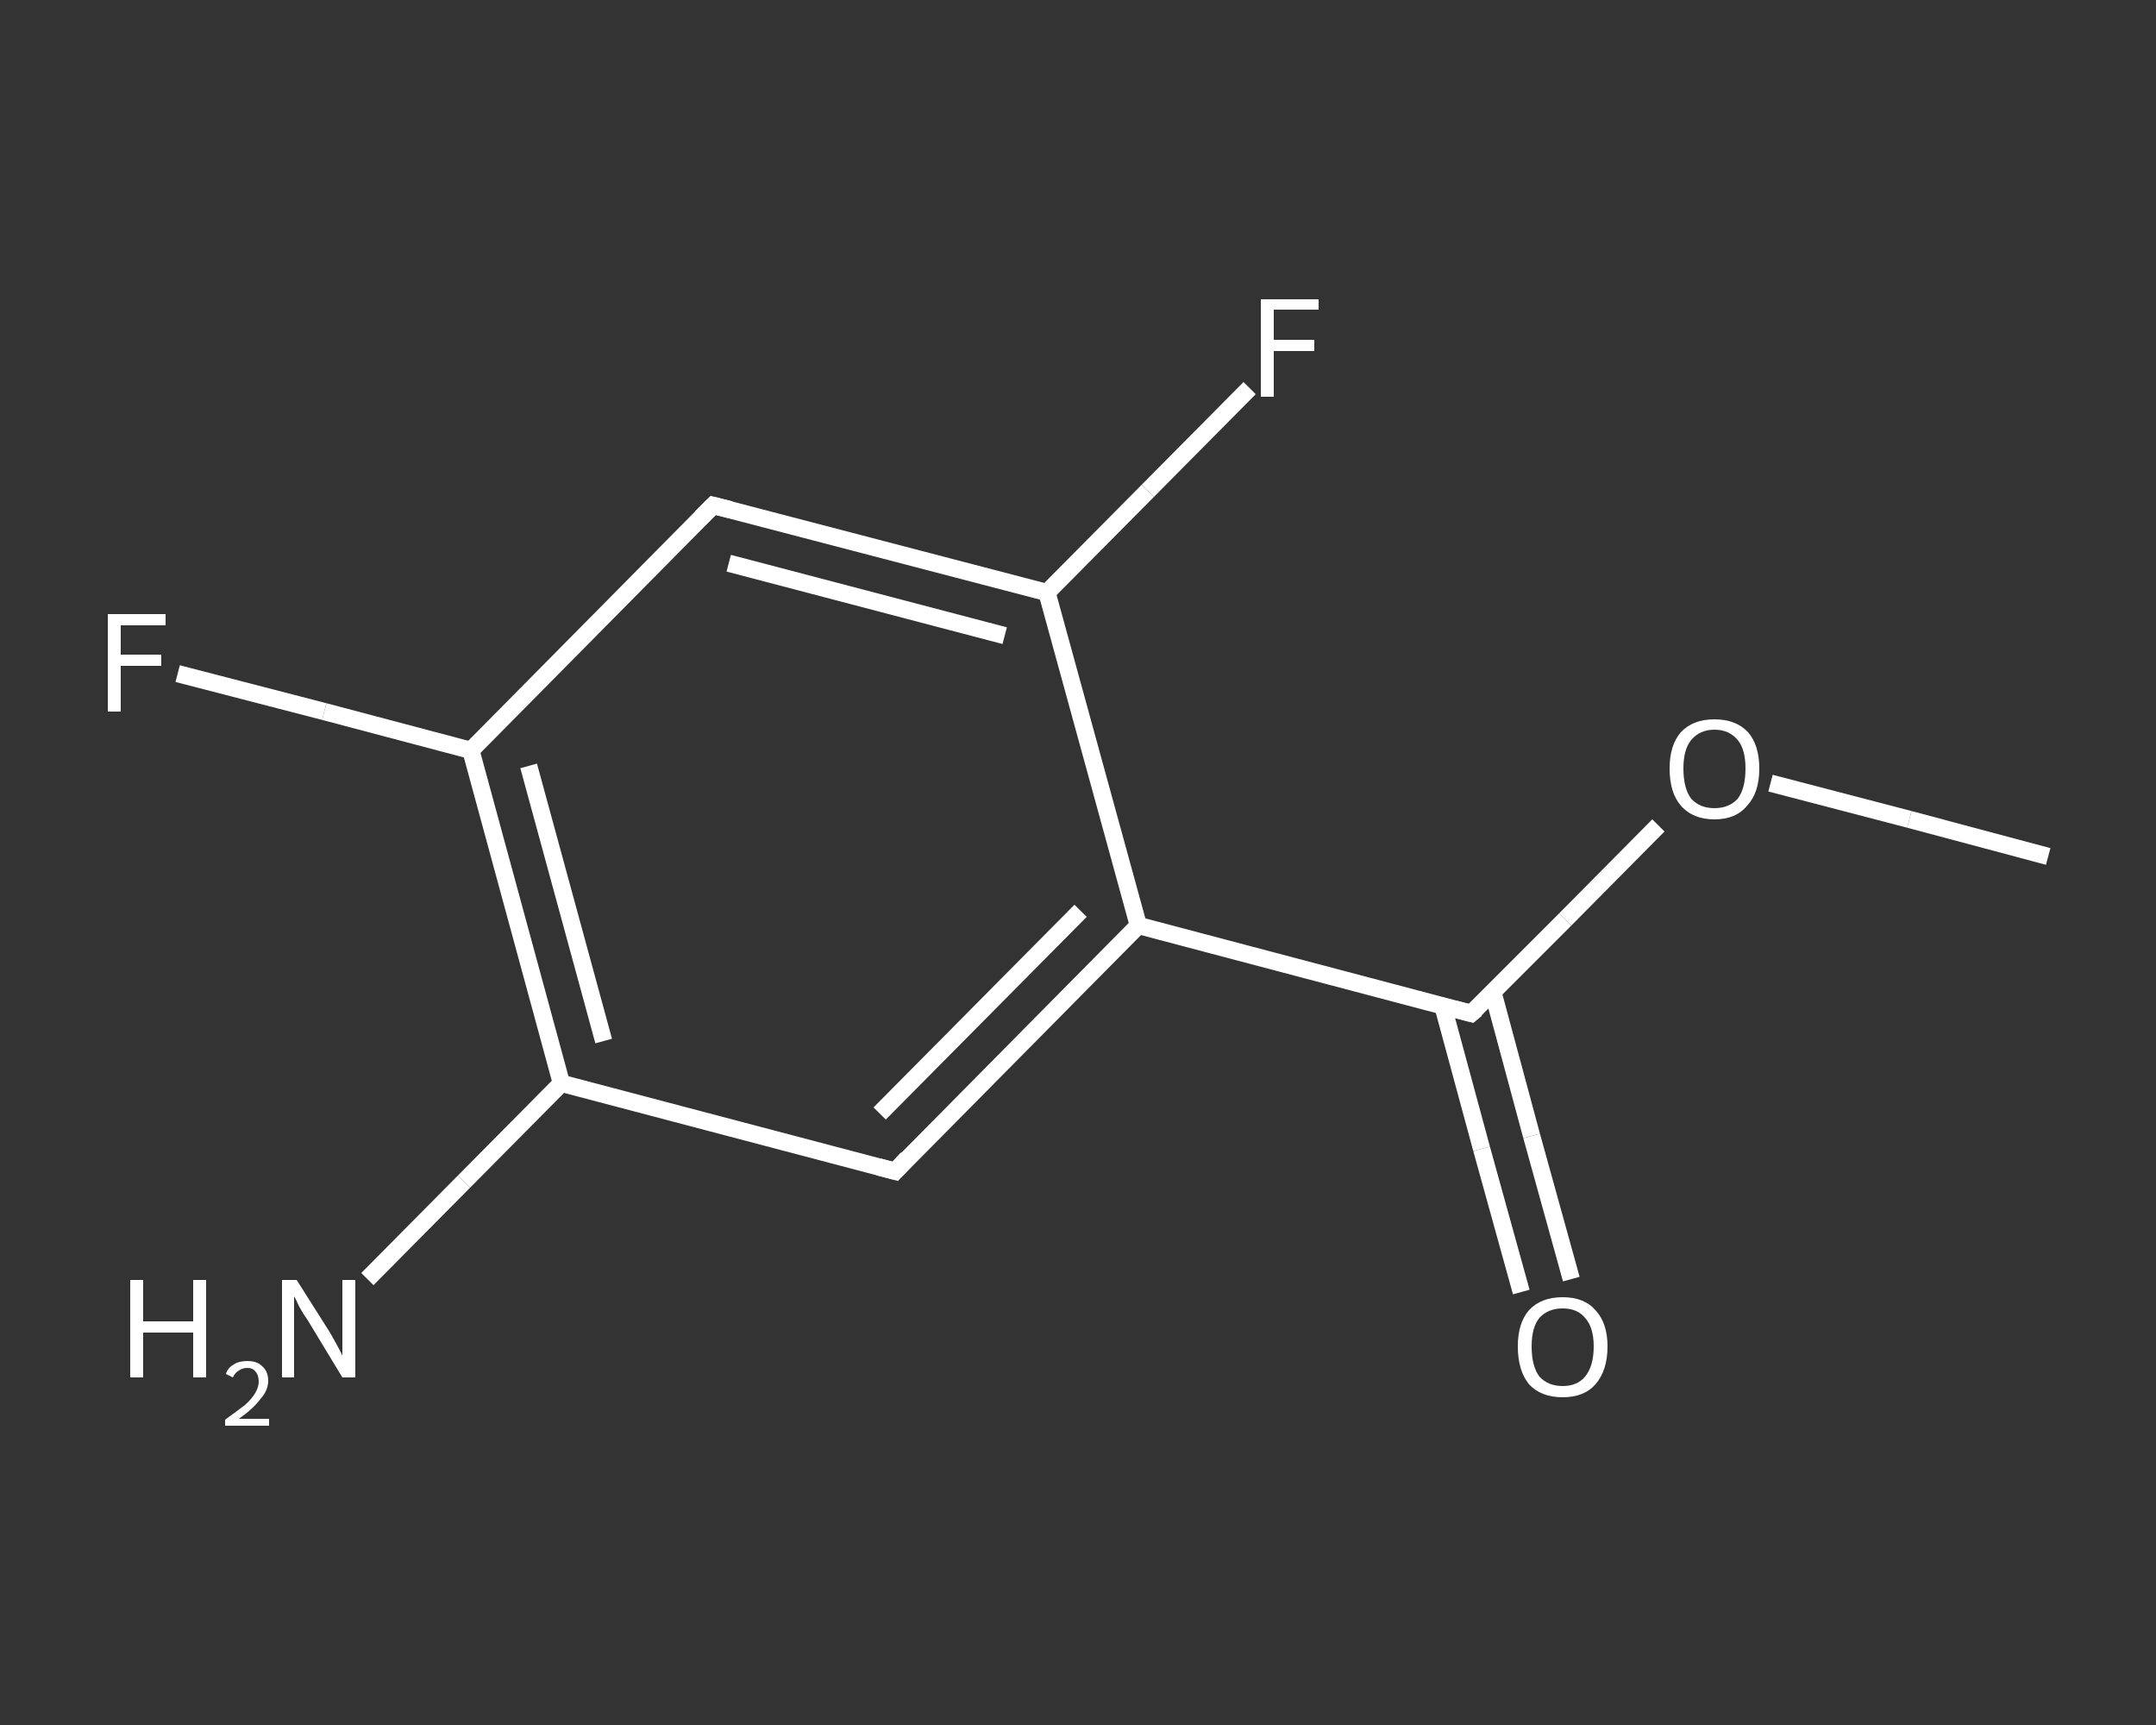 <?xml version='1.0' encoding='iso-8859-1'?>
<svg version='1.1' baseProfile='full'
              xmlns='http://www.w3.org/2000/svg'
                      xmlns:rdkit='http://www.rdkit.org/xml'
                      xmlns:xlink='http://www.w3.org/1999/xlink'
                  xml:space='preserve'
width='250px' height='200px' viewBox='0 0 250 200'>
<rect x="0" y="0" width="250" height="200" fill="#333333" stroke="none"/>
<!-- END OF HEADER -->
<rect style='opacity:1.0;fill:transparent;stroke:none' width='250.0' height='200.0' x='0.0' y='0.0'> </rect>
<path class='bond-0 atom-0 atom-1' d='M 237.5,99.3 L 221.4,95.0' style='fill:none;fill-rule:evenodd;stroke:#FFFFFF;stroke-width:2.0px;stroke-linecap:butt;stroke-linejoin:miter;stroke-opacity:1' />
<path class='bond-0 atom-0 atom-1' d='M 221.4,95.0 L 205.3,90.8' style='fill:none;fill-rule:evenodd;stroke:#FFFFFF;stroke-width:2.0px;stroke-linecap:butt;stroke-linejoin:miter;stroke-opacity:1' />
<path class='bond-1 atom-1 atom-2' d='M 192.3,95.7 L 181.5,106.6' style='fill:none;fill-rule:evenodd;stroke:#FFFFFF;stroke-width:2.0px;stroke-linecap:butt;stroke-linejoin:miter;stroke-opacity:1' />
<path class='bond-1 atom-1 atom-2' d='M 181.5,106.6 L 170.6,117.5' style='fill:none;fill-rule:evenodd;stroke:#FFFFFF;stroke-width:2.0px;stroke-linecap:butt;stroke-linejoin:miter;stroke-opacity:1' />
<path class='bond-2 atom-2 atom-3' d='M 167.3,116.6 L 171.8,133.2' style='fill:none;fill-rule:evenodd;stroke:#FFFFFF;stroke-width:2.0px;stroke-linecap:butt;stroke-linejoin:miter;stroke-opacity:1' />
<path class='bond-2 atom-2 atom-3' d='M 171.8,133.2 L 176.4,149.8' style='fill:none;fill-rule:evenodd;stroke:#FFFFFF;stroke-width:2.0px;stroke-linecap:butt;stroke-linejoin:miter;stroke-opacity:1' />
<path class='bond-2 atom-2 atom-3' d='M 173.1,115.0 L 177.6,131.7' style='fill:none;fill-rule:evenodd;stroke:#FFFFFF;stroke-width:2.0px;stroke-linecap:butt;stroke-linejoin:miter;stroke-opacity:1' />
<path class='bond-2 atom-2 atom-3' d='M 177.6,131.7 L 182.2,148.3' style='fill:none;fill-rule:evenodd;stroke:#FFFFFF;stroke-width:2.0px;stroke-linecap:butt;stroke-linejoin:miter;stroke-opacity:1' />
<path class='bond-3 atom-2 atom-4' d='M 170.6,117.5 L 132.0,107.3' style='fill:none;fill-rule:evenodd;stroke:#FFFFFF;stroke-width:2.0px;stroke-linecap:butt;stroke-linejoin:miter;stroke-opacity:1' />
<path class='bond-4 atom-4 atom-5' d='M 132.0,107.3 L 103.8,135.8' style='fill:none;fill-rule:evenodd;stroke:#FFFFFF;stroke-width:2.0px;stroke-linecap:butt;stroke-linejoin:miter;stroke-opacity:1' />
<path class='bond-4 atom-4 atom-5' d='M 125.3,105.6 L 102.0,129.1' style='fill:none;fill-rule:evenodd;stroke:#FFFFFF;stroke-width:2.0px;stroke-linecap:butt;stroke-linejoin:miter;stroke-opacity:1' />
<path class='bond-5 atom-5 atom-6' d='M 103.8,135.8 L 65.1,125.6' style='fill:none;fill-rule:evenodd;stroke:#FFFFFF;stroke-width:2.0px;stroke-linecap:butt;stroke-linejoin:miter;stroke-opacity:1' />
<path class='bond-6 atom-6 atom-7' d='M 65.1,125.6 L 53.8,137.0' style='fill:none;fill-rule:evenodd;stroke:#FFFFFF;stroke-width:2.0px;stroke-linecap:butt;stroke-linejoin:miter;stroke-opacity:1' />
<path class='bond-6 atom-6 atom-7' d='M 53.8,137.0 L 42.6,148.3' style='fill:none;fill-rule:evenodd;stroke:#FFFFFF;stroke-width:2.0px;stroke-linecap:butt;stroke-linejoin:miter;stroke-opacity:1' />
<path class='bond-7 atom-6 atom-8' d='M 65.1,125.6 L 54.6,87.0' style='fill:none;fill-rule:evenodd;stroke:#FFFFFF;stroke-width:2.0px;stroke-linecap:butt;stroke-linejoin:miter;stroke-opacity:1' />
<path class='bond-7 atom-6 atom-8' d='M 70.0,120.7 L 61.3,88.8' style='fill:none;fill-rule:evenodd;stroke:#FFFFFF;stroke-width:2.0px;stroke-linecap:butt;stroke-linejoin:miter;stroke-opacity:1' />
<path class='bond-8 atom-8 atom-9' d='M 54.6,87.0 L 37.6,82.5' style='fill:none;fill-rule:evenodd;stroke:#FFFFFF;stroke-width:2.0px;stroke-linecap:butt;stroke-linejoin:miter;stroke-opacity:1' />
<path class='bond-8 atom-8 atom-9' d='M 37.6,82.5 L 20.6,78.1' style='fill:none;fill-rule:evenodd;stroke:#FFFFFF;stroke-width:2.0px;stroke-linecap:butt;stroke-linejoin:miter;stroke-opacity:1' />
<path class='bond-9 atom-8 atom-10' d='M 54.6,87.0 L 82.7,58.6' style='fill:none;fill-rule:evenodd;stroke:#FFFFFF;stroke-width:2.0px;stroke-linecap:butt;stroke-linejoin:miter;stroke-opacity:1' />
<path class='bond-10 atom-10 atom-11' d='M 82.7,58.6 L 121.4,68.7' style='fill:none;fill-rule:evenodd;stroke:#FFFFFF;stroke-width:2.0px;stroke-linecap:butt;stroke-linejoin:miter;stroke-opacity:1' />
<path class='bond-10 atom-10 atom-11' d='M 84.5,65.3 L 116.5,73.7' style='fill:none;fill-rule:evenodd;stroke:#FFFFFF;stroke-width:2.0px;stroke-linecap:butt;stroke-linejoin:miter;stroke-opacity:1' />
<path class='bond-11 atom-11 atom-12' d='M 121.4,68.7 L 133.1,56.9' style='fill:none;fill-rule:evenodd;stroke:#FFFFFF;stroke-width:2.0px;stroke-linecap:butt;stroke-linejoin:miter;stroke-opacity:1' />
<path class='bond-11 atom-11 atom-12' d='M 133.1,56.9 L 144.9,45.0' style='fill:none;fill-rule:evenodd;stroke:#FFFFFF;stroke-width:2.0px;stroke-linecap:butt;stroke-linejoin:miter;stroke-opacity:1' />
<path class='bond-12 atom-11 atom-4' d='M 121.4,68.7 L 132.0,107.3' style='fill:none;fill-rule:evenodd;stroke:#FFFFFF;stroke-width:2.0px;stroke-linecap:butt;stroke-linejoin:miter;stroke-opacity:1' />
<path d='M 171.2,117.0 L 170.6,117.5 L 168.7,117.0' style='fill:none;stroke:#FFFFFF;stroke-width:2.0px;stroke-linecap:butt;stroke-linejoin:miter;stroke-opacity:1;' />
<path d='M 105.2,134.3 L 103.8,135.8 L 101.9,135.3' style='fill:none;stroke:#FFFFFF;stroke-width:2.0px;stroke-linecap:butt;stroke-linejoin:miter;stroke-opacity:1;' />
<path d='M 81.3,60.0 L 82.7,58.6 L 84.7,59.1' style='fill:none;stroke:#FFFFFF;stroke-width:2.0px;stroke-linecap:butt;stroke-linejoin:miter;stroke-opacity:1;' />
<path class='atom-1' d='M 193.6 89.1
Q 193.6 86.4, 194.9 84.9
Q 196.3 83.4, 198.8 83.4
Q 201.3 83.4, 202.7 84.9
Q 204.0 86.4, 204.0 89.1
Q 204.0 91.9, 202.6 93.4
Q 201.3 95.0, 198.8 95.0
Q 196.3 95.0, 194.9 93.4
Q 193.6 91.9, 193.6 89.1
M 198.8 93.7
Q 200.5 93.7, 201.5 92.6
Q 202.4 91.4, 202.4 89.1
Q 202.4 86.9, 201.5 85.8
Q 200.5 84.6, 198.8 84.6
Q 197.1 84.6, 196.1 85.8
Q 195.2 86.9, 195.2 89.1
Q 195.2 91.4, 196.1 92.6
Q 197.1 93.7, 198.8 93.7
' fill='#FFFFFF'/>
<path class='atom-3' d='M 176.0 156.1
Q 176.0 153.4, 177.3 151.9
Q 178.7 150.4, 181.2 150.4
Q 183.7 150.4, 185.0 151.9
Q 186.4 153.4, 186.4 156.1
Q 186.4 158.9, 185.0 160.5
Q 183.7 162.0, 181.2 162.0
Q 178.7 162.0, 177.3 160.5
Q 176.0 158.9, 176.0 156.1
M 181.2 160.7
Q 182.9 160.7, 183.8 159.6
Q 184.8 158.4, 184.8 156.1
Q 184.8 153.9, 183.8 152.8
Q 182.9 151.7, 181.2 151.7
Q 179.5 151.7, 178.5 152.8
Q 177.6 153.9, 177.6 156.1
Q 177.6 158.4, 178.5 159.6
Q 179.5 160.7, 181.2 160.7
' fill='#FFFFFF'/>
<path class='atom-7' d='M 15.1 148.4
L 16.6 148.4
L 16.6 153.2
L 22.4 153.2
L 22.4 148.4
L 23.9 148.4
L 23.9 159.7
L 22.4 159.7
L 22.4 154.5
L 16.6 154.5
L 16.6 159.7
L 15.1 159.7
L 15.1 148.4
' fill='#FFFFFF'/>
<path class='atom-7' d='M 26.2 159.3
Q 26.4 158.6, 27.1 158.2
Q 27.7 157.8, 28.7 157.8
Q 29.8 157.8, 30.4 158.4
Q 31.1 159.0, 31.1 160.1
Q 31.1 161.2, 30.2 162.2
Q 29.4 163.3, 27.7 164.5
L 31.2 164.5
L 31.2 165.3
L 26.1 165.3
L 26.1 164.6
Q 27.5 163.6, 28.4 162.9
Q 29.2 162.2, 29.6 161.5
Q 30.0 160.8, 30.0 160.2
Q 30.0 159.4, 29.6 159.0
Q 29.3 158.6, 28.7 158.6
Q 28.1 158.6, 27.7 158.9
Q 27.3 159.1, 27.0 159.7
L 26.2 159.3
' fill='#FFFFFF'/>
<path class='atom-7' d='M 34.4 148.4
L 38.2 154.4
Q 38.5 154.9, 39.1 156.0
Q 39.7 157.1, 39.7 157.2
L 39.7 148.4
L 41.2 148.4
L 41.2 159.7
L 39.7 159.7
L 35.7 153.1
Q 35.2 152.4, 34.7 151.5
Q 34.3 150.6, 34.1 150.3
L 34.1 159.7
L 32.7 159.7
L 32.7 148.4
L 34.4 148.4
' fill='#FFFFFF'/>
<path class='atom-9' d='M 12.5 71.2
L 19.2 71.2
L 19.2 72.5
L 14.0 72.5
L 14.0 75.9
L 18.7 75.9
L 18.7 77.2
L 14.0 77.2
L 14.0 82.5
L 12.5 82.5
L 12.5 71.2
' fill='#FFFFFF'/>
<path class='atom-12' d='M 146.2 34.7
L 152.9 34.7
L 152.9 35.9
L 147.7 35.9
L 147.7 39.4
L 152.4 39.4
L 152.4 40.7
L 147.7 40.7
L 147.7 46.0
L 146.2 46.0
L 146.2 34.7
' fill='#FFFFFF'/>
</svg>
